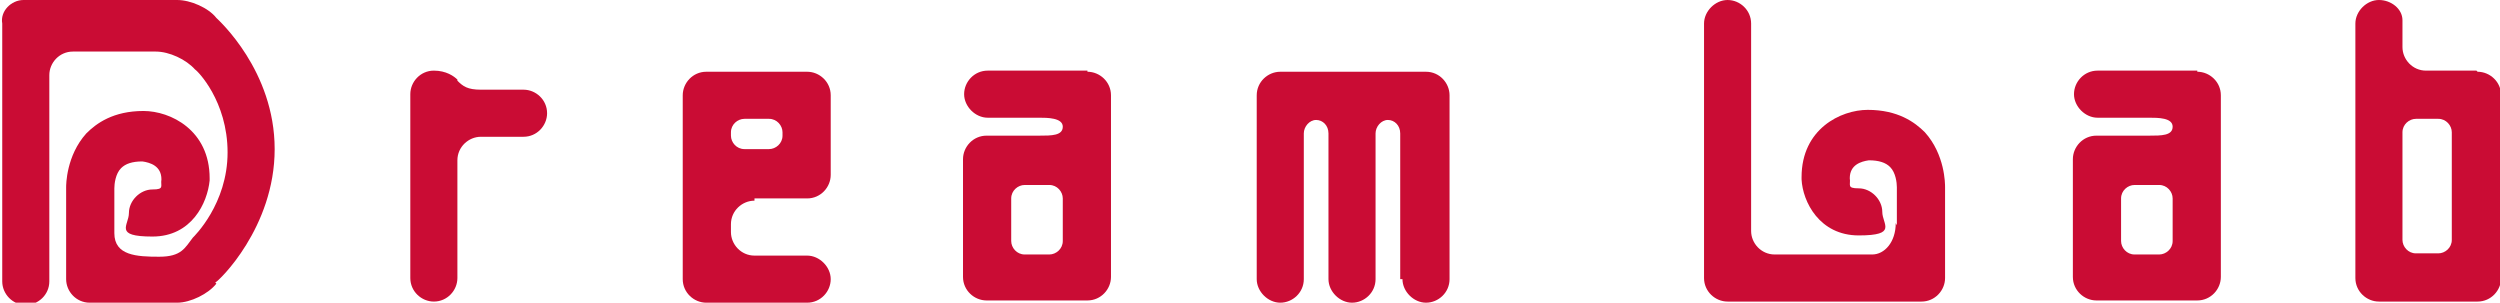 <?xml version="1.0" encoding="UTF-8"?>
<svg id="rogo" data-name="レイヤー_1" xmlns="http://www.w3.org/2000/svg" version="1.1" viewBox="0 0 223 27">
  <!-- Generator: Adobe Illustrator 29.5.0, SVG Export Plug-In . SVG Version: 2.1.0 Build 137)  -->
  <defs>
    <style>
      .st0 {
        fill: #ca0c34;
      }
    </style>
  </defs>
  <path class="st0" d="M40.8,7.1c-.3-.3-1-.8-2.1-.8h0c-1.2,0-2.1,1-2.1,2.1v16.4c0,1.2,1,2.1,2.1,2.1h0c1.2,0,2.1-1,2.1-2.1v-10.5c0-1.2,1-2.1,2.1-2.1h3.8c1.2,0,2.1-1,2.1-2.1h0c0-1.2-1-2.1-2.1-2.1h-3.8c-1.2,0-1.6-.3-2.1-.8Z"/>
  <path class="st0" d="M169.1,19.9c0,1.7-1,2.8-2.1,2.8h-8.7c-1.2,0-2.1-1-2.1-2.1V2.1c0-1.2-1-2.1-2.1-2.1s-2.1,1-2.1,2.1v22.7c0,1.2,1,2.1,2.1,2.1h17.3c1.2,0,2.1-1,2.1-2.1v-8.1c0-.3,0-2.9-1.8-4.9-.9-.9-2.4-2-5.1-2h0c-2.4,0-5.9,1.7-5.9,6h0c0,0,0,.2,0,.2.1,2,1.6,5,5.1,5s2.1-1,2.1-2.1-1-2.1-2.1-2.1-.7-.3-.8-.9c0-1.2,1-1.5,1.7-1.6.9,0,1.5.2,1.9.6.5.5.6,1.4.6,1.8h0v4-.6Z"/>
  <path class="st0" d="M97,6.3h-8.9c-1.2,0-2.1,1-2.1,2.1s1,2.1,2.1,2.1h4.6c.7,0,2.1,0,2.1.8s-1,.8-2.1.8h-4.7c-1.2,0-2.1,1-2.1,2.1v10.5c0,1.2,1,2.1,2.1,2.1h9c1.2,0,2.1-1,2.1-2.1V8.5c0-1.2-1-2.1-2.1-2.1ZM94.8,21.5c0,.7-.6,1.2-1.2,1.2h-2.2c-.7,0-1.2-.6-1.2-1.2v-3.8c0-.7.6-1.2,1.2-1.2h2.2c.7,0,1.2.6,1.2,1.2v3.8Z"/>
  <path class="st0" d="M196,6.3h-8.9c-1.2,0-2.1,1-2.1,2.1s1,2.1,2.1,2.1h4.6c.8,0,2.1,0,2.1.8s-1,.8-2.1.8h-4.7c-1.2,0-2.1,1-2.1,2.1v10.5c0,1.2,1,2.1,2.1,2.1h9c1.2,0,2.1-1,2.1-2.1V8.5c0-1.2-1-2.1-2.1-2.1ZM193.8,21.5c0,.7-.6,1.2-1.2,1.2h-2.2c-.7,0-1.2-.6-1.2-1.2v-3.8c0-.7.6-1.2,1.2-1.2h2.2c.7,0,1.2.6,1.2,1.2v3.8Z"/>
  <path class="st0" d="M220.9,6.3h-4.5c-1.2,0-2.1-1-2.1-2.1V1.8c0-1-1-1.8-2.1-1.8s-2.1,1-2.1,2.1v22.7c0,1.2,1,2.1,2.1,2.1h8.8c1.2,0,2.1-1,2.1-2.1V8.5c0-1.2-1-2.1-2.1-2.1ZM218.7,21.4c0,.7-.6,1.2-1.2,1.2h-2c-.7,0-1.2-.6-1.2-1.2v-9.6c0-.7.6-1.2,1.2-1.2h2c.7,0,1.2.6,1.2,1.2v9.6Z"/>
  <path class="st0" d="M67.3,17.7h4.7c1.2,0,2.1-1,2.1-2.1v-7.1c0-1.2-1-2.1-2.1-2.1h-9c-1.2,0-2.1,1-2.1,2.1v16.4c0,1.2,1,2.1,2.1,2.1h9c1.2,0,2.1-1,2.1-2.1s-1-2.1-2.1-2.1h-4.7c-1.2,0-2.1-1-2.1-2.1v-.7c0-1.2,1-2.1,2.1-2.1ZM65.2,11.8c0-.7.6-1.2,1.2-1.2h2.2c.7,0,1.2.6,1.2,1.2v.3c0,.7-.6,1.2-1.2,1.2h-2.2c-.7,0-1.2-.6-1.2-1.2v-.3Z"/>
  <path class="st0" d="M19.3,25.3c-.7.9-2.3,1.7-3.5,1.7h-7.8c-1.2,0-2.1-1-2.1-2.1v-8.2h0c0-.2,0-2.8,1.8-4.8.9-.9,2.4-2,5.1-2h0c2.4,0,5.9,1.7,5.9,6h0c0,0,0,.2,0,.2-.2,2-1.6,5-5.1,5s-2.1-1-2.1-2.1,1-2.1,2.1-2.1.7-.3.8-.9c0-1.2-1-1.5-1.7-1.6-.9,0-1.5.2-1.9.6-.5.5-.6,1.4-.6,1.8h0s0,0,0,0v4c0,2,2,2.1,4,2.1s2.3-.8,3-1.7c.1-.1,3.1-3,3.1-7.6s-2.7-7.3-2.9-7.4c-.8-.9-2.3-1.6-3.5-1.6h-7.4c-1.2,0-2.1,1-2.1,2.1v18.4c0,1.2-1,2.1-2.1,2.1h0c-1.2,0-2.1-1-2.1-2.1V2.1C0,1,1,0,2.1,0h13.7c1.2,0,2.8.7,3.5,1.6.2.2,5.2,4.7,5.2,11.7s-5,11.8-5.3,11.9Z"/>
  <path class="st0" d="M124.9,24.9v-13c0-.7-.5-1.2-1.1-1.2s-1.1.6-1.1,1.2v13c0,1.2-1,2.1-2.1,2.1s-2.1-1-2.1-2.1v-13c0-.7-.5-1.2-1.1-1.2s-1.1.6-1.1,1.2v13h0c0,1.2-1,2.1-2.1,2.1s-2.1-1-2.1-2.1V8.5c0-1.2,1-2.1,2.1-2.1h13c1.2,0,2.1,1,2.1,2.1v16.4c0,1.2-1,2.1-2.1,2.1s-2.1-1-2.1-2.1Z"/>
</svg>
